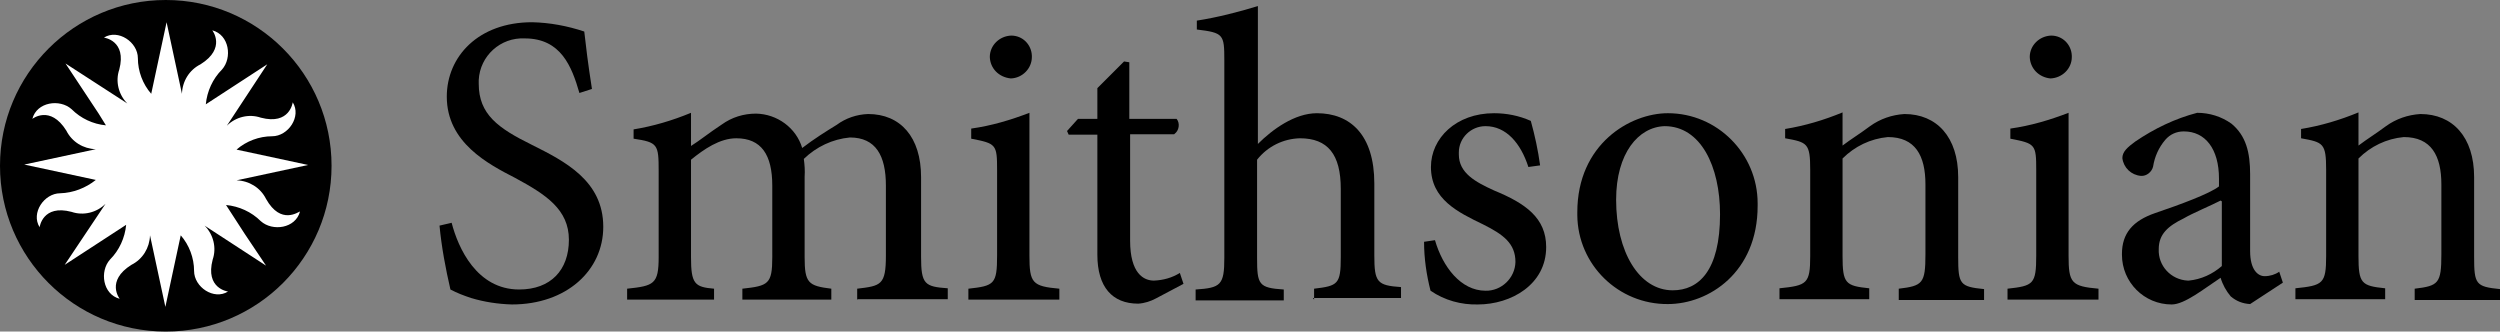 <?xml version="1.0" encoding="utf-8"?>
<!-- Generator: Adobe Illustrator 25.4.1, SVG Export Plug-In . SVG Version: 6.00 Build 0)  -->
<svg version="1.1" id="layer" xmlns="http://www.w3.org/2000/svg" xmlns:xlink="http://www.w3.org/1999/xlink" x="0px" y="0px"
	 viewBox="0 0 618.3 82" style="enable-background:new 0 0 618.3 82;" xml:space="preserve">
<rect x="0" y="0" width="618.3" height="82" fill="#808080" stroke="none"/>
<style type="text/css">
	.st0{fill:#FFFFFF;}
</style>
<g>
	<path d="M143.3,23c-1.9-6.6-4.6-13.5-13.5-13.5c-6-0.3-11.1,4.3-11.4,10.3c0,0.3,0,0.6,0,0.9c0,7.6,4.8,11,13.1,15.1
		c8.2,4.1,17.7,8.9,17.7,20.3c0,10.8-9.1,19.2-22.6,19.2c-3.4-0.1-6.8-0.6-10.1-1.6c-1.8-0.6-3.4-1.2-5.1-2.1
		c-1.2-5.2-2.2-10.5-2.7-15.8l3-0.7c1.6,6.2,6.2,16.5,16.7,16.5c7.8,0,12.3-4.8,12.3-12.3s-5.7-11.2-13.3-15.3
		c-6.6-3.4-16.9-8.7-16.9-20.1c0-9.9,7.8-18.4,21.1-18.4c4.4,0.1,8.7,0.9,12.9,2.3c0.4,3.6,0.9,7.8,1.9,14.2L143.3,23z"/>
	<path d="M212,74.1v-2.7c5.9-0.7,7.1-0.9,7.1-8.2V45.9c0-7.4-2.5-11.9-8.9-11.9c-4.3,0.4-8.3,2.3-11.4,5.3c0.2,1.5,0.3,2.9,0.2,4.4
		v19.9c0,6.4,0.9,7.1,6.6,7.8v2.7h-22v-2.7c6.4-0.7,7.4-1.1,7.4-7.8V45.9c0-7.6-2.7-11.7-8.9-11.7c-4.1,0-8,2.7-11.2,5.3v24.1
		c0,6.6,0.9,7.4,5.7,7.8v2.7h-21.5v-2.7c6.6-0.7,7.8-1.1,7.8-7.8V42.3c0-6.6-0.2-7.1-6.2-8V32c4.9-0.8,9.6-2.2,14.2-4.1v8.2
		c2.1-1.3,4.4-3.2,7.6-5.3c2.5-1.8,5.4-2.7,8.5-2.7c5.2,0.1,9.9,3.5,11.4,8.5c3-2.3,5.9-4.1,8.5-5.7c2.3-1.7,5-2.6,7.8-2.7
		c8,0,13.1,5.7,13.1,15.6v19.7c0,6.8,0.9,7.4,6.6,7.8v2.7h-22.2L212,74.1z"/>
	<path d="M239.5,74.1v-2.7c6.4-0.7,7.1-1.1,7.1-8.2V42.1c0-6.4-0.2-6.6-6.4-7.8v-2.5c5-0.7,9.7-2.1,14.4-3.9v35.3
		c0,6.8,0.7,7.6,7.4,8.2v2.7L239.5,74.1L239.5,74.1z M244.8,14.1c0-2.9,2.4-5.2,5.3-5.3c2.8,0,5,2.2,5.1,5c0,0.1,0,0.2,0,0.3
		c0,2.8-2.3,5.2-5.2,5.3C247,19.1,244.9,16.9,244.8,14.1z"/>
	<path d="M285.9,73.8c-1.3,0.7-2.8,1.2-4.4,1.3c-6.4,0-10.1-4.1-10.1-12.1V33.3h-7.1l-0.4-0.9l2.7-3h4.8v-7.6l6.6-6.6l1.3,0.2v14
		h11.7c0.9,1.1,0.6,2.9-0.5,3.7l-0.1,0.1h-10.9v26.3c0,8.2,3.4,9.9,5.9,9.9c2.3-0.1,4.5-0.7,6.4-1.9l0.9,2.7L285.9,73.8z"/>
	<path d="M325,74.1v-2.7c5.9-0.7,6.6-1.1,6.6-7.8V46.7c0-8.5-3.2-12.5-10.1-12.5c-4.1,0.1-8,2-10.6,5.3v24.3c0,6.6,0.4,7.4,6.6,7.8
		v2.7h-21.8v-2.7c6.2-0.4,7.1-1.1,7.1-7.8V14.9c0-6.4-0.2-6.8-6.8-7.6V5.1c5.1-0.8,10.2-2.1,15.1-3.6v34.1c3.6-3.6,9.1-7.6,14.6-7.6
		c8.2,0,14.2,5.3,14.2,17.4v17.8c0,6.6,0.7,7.4,6.6,7.8v2.7h-21.8L325,74.1z"/>
	<path d="M378,41.3c-1.9-5.9-5.5-10.1-10.6-10.1c-3.6,0-6.6,2.9-6.6,6.5c0,0.2,0,0.3,0,0.5c0,4.6,4.1,6.8,8.7,8.9
		c7.8,3.2,12.9,6.8,12.9,14c0,9.3-8.7,14.2-16.9,14.2c-4.1,0.1-8.2-1-11.7-3.4c-1-3.9-1.6-8-1.6-12.1l2.7-0.4
		c1.9,6.6,6.4,12.5,12.5,12.5c3.9,0.1,7.3-3.1,7.4-7.1l0,0c0-4.6-3-6.8-8-9.3c-6.2-3-12.9-6.2-12.9-14.2c0-7.1,6.2-13.3,15.6-13.3
		c3.1,0,6.2,0.6,9.1,1.9c1,3.6,1.8,7.3,2.3,11L378,41.3z"/>
	<path d="M434.7,50.9c0,16.5-12.1,24.3-22.2,24.3c-12.2,0.1-22.3-9.7-22.4-22c0-0.2,0-0.4,0-0.7c0-16.9,13.1-24.5,22.4-24.5
		c12.2,0,22.2,10,22.2,22.3C434.7,50.5,434.7,50.7,434.7,50.9z M399.7,49.4c0,12.9,5.7,22.4,14,22.4c6.4,0,11.7-4.8,11.7-18.8
		c0-11.9-4.8-21.8-13.7-21.8C405.2,31.4,399.7,37.9,399.7,49.4z"/>
	<path d="M469.6,74.1v-2.7c5.9-0.7,6.6-1.3,6.6-8.5V45.6c0-7.1-2.5-11.7-9.3-11.7c-4.3,0.4-8.2,2.3-11.2,5.3v24.1
		c0,6.8,0.7,7.4,6.6,8v2.7h-22.2v-2.7c6.8-0.7,7.6-1.1,7.6-8V42c0-6.6-0.7-6.8-6.2-7.8v-2.3c4.9-0.8,9.6-2.2,14.2-4.1V36
		c2.1-1.6,4.4-3,6.8-4.8c2.5-1.8,5.4-2.8,8.5-3c8,0,13.3,5.7,13.3,15.6v19.7c0,6.8,0.4,7.4,6.4,8v2.7h-21.1v-0.1H469.6z"/>
	<path d="M496.5,74.1v-2.7c6.4-0.7,7.1-1.1,7.1-8.2V42.1c0-6.4-0.2-6.6-6.4-7.8v-2.5c5-0.7,9.7-2.1,14.4-3.9v35.3
		c0,6.8,0.7,7.6,7.4,8.2v2.7L496.5,74.1L496.5,74.1z M502,14.1c0-2.9,2.4-5.2,5.3-5.3c2.8,0,5,2.2,5.1,5c0,0.1,0,0.2,0,0.3
		c0,2.9-2.4,5.2-5.3,5.3C504.2,19.1,502.1,16.9,502,14.1z"/>
	<path d="M556.5,75.2c-1.8-0.1-3.4-0.7-4.8-1.9c-1.1-1.3-2-2.9-2.5-4.6c-4.1,2.7-8.9,6.6-12.1,6.6c-6.8,0-12.3-5.5-12.3-12.3
		c0-0.1,0-0.1,0-0.2c0-5.1,2.7-8.2,8.2-10.1c6.2-2.1,13.5-4.8,15.8-6.6v-1.9c0-7.4-3.4-11.7-8.7-11.7c-1.8,0-3.4,0.7-4.6,2.1
		c-1.6,1.9-2.6,4.1-3,6.6c-0.3,1.3-1.6,2.4-3,2.3c-2.4-0.2-4.3-2-4.6-4.4c0-1.6,1.3-2.7,3.2-4.1c4.7-3.2,9.9-5.7,15.3-7.1
		c3,0,6,0.9,8.5,2.7c3.6,3,4.6,7.1,4.6,12.5v19c0,4.6,1.9,6.2,3.6,6.2c1.3,0,2.6-0.4,3.6-1.1l0.9,2.7L556.5,75.2z M549.2,49.6
		c-2.1,1.1-7.1,3.2-9.1,4.4c-3.9,1.9-6.2,3.9-6.2,7.6c-0.2,4.1,3,7.6,7.2,7.8c0.1,0,0.1,0,0.2,0c3.1-0.3,5.9-1.6,8.2-3.6v-16
		L549.2,49.6z"/>
	<path d="M597.2,74.1v-2.7c5.9-0.7,6.6-1.3,6.6-8.5V45.6c0-7.1-2.5-11.7-9.3-11.7c-4.3,0.4-8.2,2.3-11.2,5.3v24.1
		c0,6.8,0.7,7.4,6.6,8v2.7h-22.2v-2.7c6.8-0.7,7.6-1.1,7.6-8V42c0-6.6-0.7-6.8-6.2-7.8v-2.3c4.9-0.8,9.6-2.2,14.2-4.1V36
		c2.1-1.6,4.4-3,6.8-4.8c2.5-1.8,5.4-2.8,8.5-3c8,0,13.3,5.7,13.3,15.6v19.7c0,6.8,0.4,7.4,6.4,8v2.7h-21.1L597.2,74.1z"/>
	<circle cx="41" cy="41" r="41"/>
	<path class="st0" d="M65.8,49.2c-1.4-2.8-4.2-4.5-7.3-4.6l0,0l17.7-3.8L58.5,37l0,0c2.4-2.1,5.6-3.3,8.8-3.3c4,0,7.3-4.9,5.1-8.4
		c0,0-0.7,5.7-7.9,3.8c-2.9-1-6.2-0.2-8.4,2l0,0l10-15.2l-15.2,9.9l0,0c0.3-3.2,1.7-6.3,4-8.6c2.6-2.9,1.8-8.6-2.4-9.7
		c0,0,3.5,4.4-2.9,8.4c-2.8,1.4-4.5,4.2-4.6,7.3l0,0L41.2,5.5l-3.8,17.7l0,0c-2.1-2.4-3.3-5.6-3.3-8.8c0-4-4.9-7.3-8.4-5.1
		c0,0,5.7,0.7,3.8,7.9c-1,2.9-0.2,6.2,2,8.4l0,0l-15.3-9.9l0,0l8.2,12.4l1.8,2.9l0,0c-3.2-0.3-6.2-1.7-8.5-4
		c-2.9-2.6-8.6-1.8-9.7,2.4c0,0,4.4-3.5,8.4,2.9c1.4,2.8,4.2,4.5,7.3,4.6l0,0L6,40.7l17.7,3.8l0,0c-2.5,2-5.6,3.2-8.8,3.3
		c-4,0-7.3,4.9-5.1,8.4c0,0,0.7-5.7,7.9-3.8c2.9,1,6.2,0.2,8.4-2l0,0L16,65.5l15.2-9.9c-0.3,3.2-1.7,6.3-4,8.6
		c-2.6,2.9-1.8,8.6,2.4,9.7c0,0-3.5-4.4,2.9-8.4c2.8-1.4,4.5-4.2,4.6-7.3l0,0l3.8,17.7l3.8-17.7l0,0c2.1,2.4,3.3,5.6,3.3,8.8
		c0,4,4.9,7.3,8.4,5.1c0,0-5.7-0.7-3.8-7.9c1-2.9,0.2-6.2-2-8.4l0,0l15.2,9.9l-5.3-7.9l-4.6-7.1l0,0c3.2,0.3,6.3,1.7,8.6,4
		c2.9,2.6,8.6,1.8,9.7-2.4C73.9,52.3,69.5,55.8,65.8,49.2z"/>
</g>
</svg>
